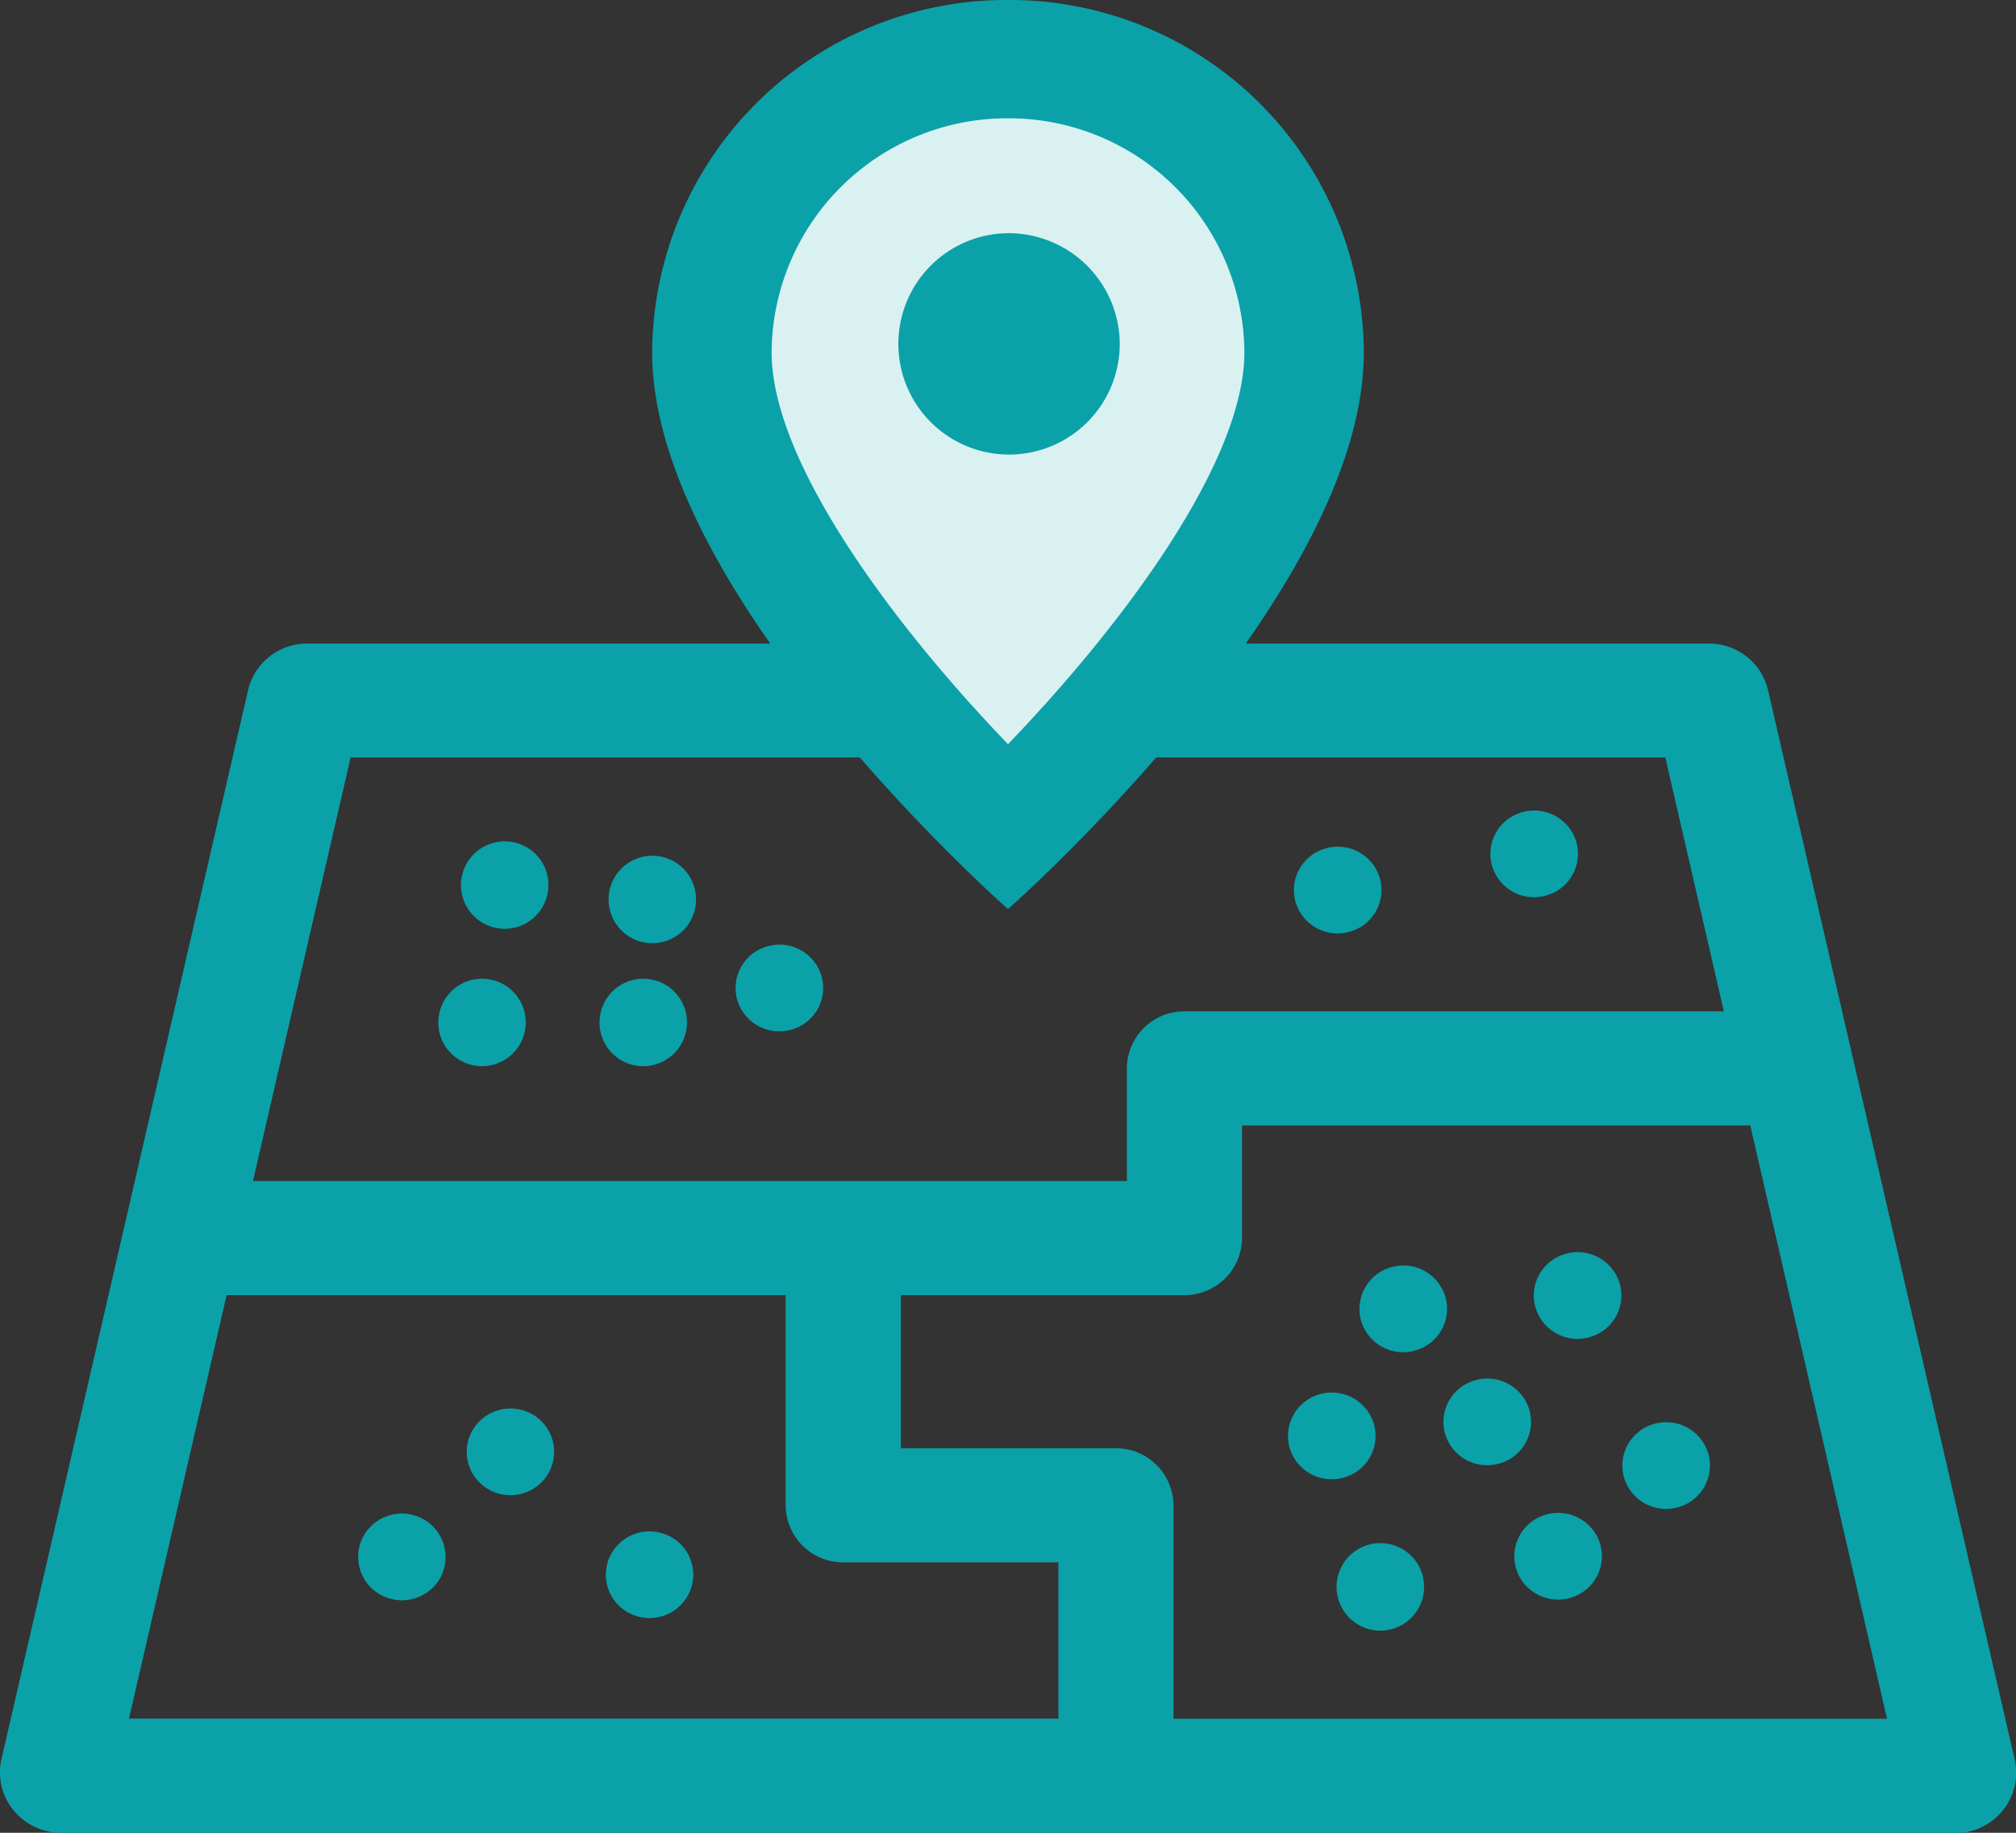 <svg id="icon" xmlns="http://www.w3.org/2000/svg" width="44" height="40" viewBox="0 0 44 40">
  <rect x="0" y="0" width="44" height="40" fill="#333333" stroke="none"/>
  <path id="패스_5307" data-name="패스 5307" d="M1.329,39.054a1.33,1.33,0,0,1-1.04-.5,1.3,1.3,0,0,1-.256-1.113L5.414,14.12A1.319,1.319,0,0,1,6.71,13.1H37.29a1.32,1.32,0,0,1,1.3,1.024l5.38,23.325a1.3,1.3,0,0,1-.255,1.113,1.329,1.329,0,0,1-1.041.5Zm18.333-8.392h4.692a1.253,1.253,0,0,1,1.257,1.245v4.658H41.185L38.2,23.617H27.108v2.458a1.253,1.253,0,0,1-1.257,1.245H19.662Zm-16.847,5.9H23.1V33.152H18.405a1.252,1.252,0,0,1-1.257-1.245V27.32H4.946ZM5.521,24.83H24.594V22.372a1.251,1.251,0,0,1,1.257-1.245H37.624l-1.278-5.542H7.653Z" transform="translate(0 0.946)" fill="#0ba1a9"/>
  <path id="패스_5308" data-name="패스 5308" d="M11.914,18.9a.954.954,0,1,1-.954-.945.95.95,0,0,1,.954.945" transform="translate(0.055 0.408)" fill="#0ba1a9"/>
  <path id="패스_5309" data-name="패스 5309" d="M15.118,19.207a.954.954,0,1,1-.954-.945.95.95,0,0,1,.954.945" transform="translate(0.073 0.415)" fill="#0ba1a9"/>
  <path id="패스_5310" data-name="패스 5310" d="M11.421,21.832a.954.954,0,1,1-.954-.945.95.95,0,0,1,.954.945" transform="translate(0.053 0.474)" fill="#0ba1a9"/>
  <path id="패스_5311" data-name="패스 5311" d="M14.921,21.832a.954.954,0,1,1-.954-.945.95.95,0,0,1,.954.945" transform="translate(0.072 0.474)" fill="#0ba1a9"/>
  <path id="패스_5312" data-name="패스 5312" d="M17.828,20.8a.943.943,0,0,1-.6,1.2.957.957,0,0,1-1.211-.591.944.944,0,0,1,.6-1.2.957.957,0,0,1,1.211.591" transform="translate(0.088 0.458)" fill="#0ba1a9"/>
  <path id="패스_5313" data-name="패스 5313" d="M29.946,18.711a.943.943,0,0,1-.6,1.2.957.957,0,0,1-1.211-.591.944.944,0,0,1,.6-1.2.957.957,0,0,1,1.211.591" transform="translate(0.155 0.41)" fill="#0ba1a9"/>
  <path id="패스_5314" data-name="패스 5314" d="M34.21,17.938a.943.943,0,0,1-.6,1.2.957.957,0,0,1-1.211-.591.944.944,0,0,1,.6-1.2.957.957,0,0,1,1.211.591" transform="translate(0.179 0.393)" fill="#0ba1a9"/>
  <path id="패스_5315" data-name="패스 5315" d="M31.369,27.648a.943.943,0,0,1-.6,1.2.957.957,0,0,1-1.211-.591.944.944,0,0,1,.6-1.2.957.957,0,0,1,1.211.591" transform="translate(0.163 0.613)" fill="#0ba1a9"/>
  <path id="패스_5316" data-name="패스 5316" d="M29.817,30.359a.943.943,0,0,1-.6,1.2.957.957,0,0,1-1.211-.591.944.944,0,0,1,.6-1.2.957.957,0,0,1,1.211.591" transform="translate(0.155 0.675)" fill="#0ba1a9"/>
  <path id="패스_5317" data-name="패스 5317" d="M11.981,31.328a.957.957,0,0,1-1.224.564.944.944,0,0,1-.569-1.212.957.957,0,0,1,1.224-.564.943.943,0,0,1,.569,1.212" transform="translate(0.056 0.682)" fill="#0ba1a9"/>
  <path id="패스_5318" data-name="패스 5318" d="M15,33.827a.957.957,0,0,1-1.224.564.944.944,0,0,1-.569-1.212.957.957,0,0,1,1.224-.564A.943.943,0,0,1,15,33.827" transform="translate(0.073 0.865)" fill="#0ba1a9"/>
  <path id="패스_5319" data-name="패스 5319" d="M9.627,33.437A.957.957,0,0,1,8.4,34a.944.944,0,0,1-.569-1.212.957.957,0,0,1,1.224-.564.943.943,0,0,1,.569,1.212" transform="translate(0.043 0.867)" fill="#0ba1a9"/>
  <path id="패스_5320" data-name="패스 5320" d="M33.192,30.06a.943.943,0,0,1-.6,1.2.957.957,0,0,1-1.211-.591.944.944,0,0,1,.6-1.2.957.957,0,0,1,1.211.591" transform="translate(0.173 0.668)" fill="#0ba1a9"/>
  <path id="패스_5321" data-name="패스 5321" d="M35.153,27.363a.943.943,0,0,1-.6,1.2.957.957,0,0,1-1.211-.591.944.944,0,0,1,.6-1.2.957.957,0,0,1,1.211.591" transform="translate(0.184 0.607)" fill="#0ba1a9"/>
  <path id="패스_5322" data-name="패스 5322" d="M37.075,30.992a.943.943,0,0,1-.6,1.2.957.957,0,0,1-1.211-.591.944.944,0,0,1,.6-1.2.957.957,0,0,1,1.211.591" transform="translate(0.195 0.689)" fill="#0ba1a9"/>
  <path id="패스_5323" data-name="패스 5323" d="M34.73,32.793a.943.943,0,0,1-.6,1.2.957.957,0,0,1-1.211-.591.944.944,0,0,1,.6-1.2.957.957,0,0,1,1.211.591" transform="translate(0.182 0.867)" fill="#0ba1a9"/>
  <path id="패스_5324" data-name="패스 5324" d="M30.916,33.86a.955.955,0,1,1-.848-1.04.952.952,0,0,1,.848,1.04" transform="translate(0.161 0.864)" fill="#0ba1a9"/>
  <path id="패스_5325" data-name="패스 5325" d="M27.664,7.511c0,3.147-5.754,10.116-5.754,10.116s-5.754-6.969-5.754-10.116a5.754,5.754,0,0,1,11.507,0" transform="translate(0.089 -0.007)" fill="#daf1f2"/>
  <path id="패스_5326" data-name="패스 5326" d="M21.922,2.582a5.14,5.14,0,0,1,5.159,5.109c0,2.416-2.712,6.009-5.159,8.55-2.448-2.541-5.159-6.135-5.159-8.55a5.14,5.14,0,0,1,5.159-5.109m0-2.582a7.728,7.728,0,0,0-7.766,7.691c0,5.321,7.766,12.149,7.766,12.149s7.766-6.828,7.766-12.149A7.728,7.728,0,0,0,21.922,0" transform="translate(0.078 0)" fill="#0ba1a9"/>
  <path id="패스_5327" data-name="패스 5327" d="M21.892,5.11a2.416,2.416,0,1,0,2.439,2.416A2.428,2.428,0,0,0,21.892,5.11" transform="translate(0.108 -0.021)" fill="#0ba1a9"/>
</svg>
